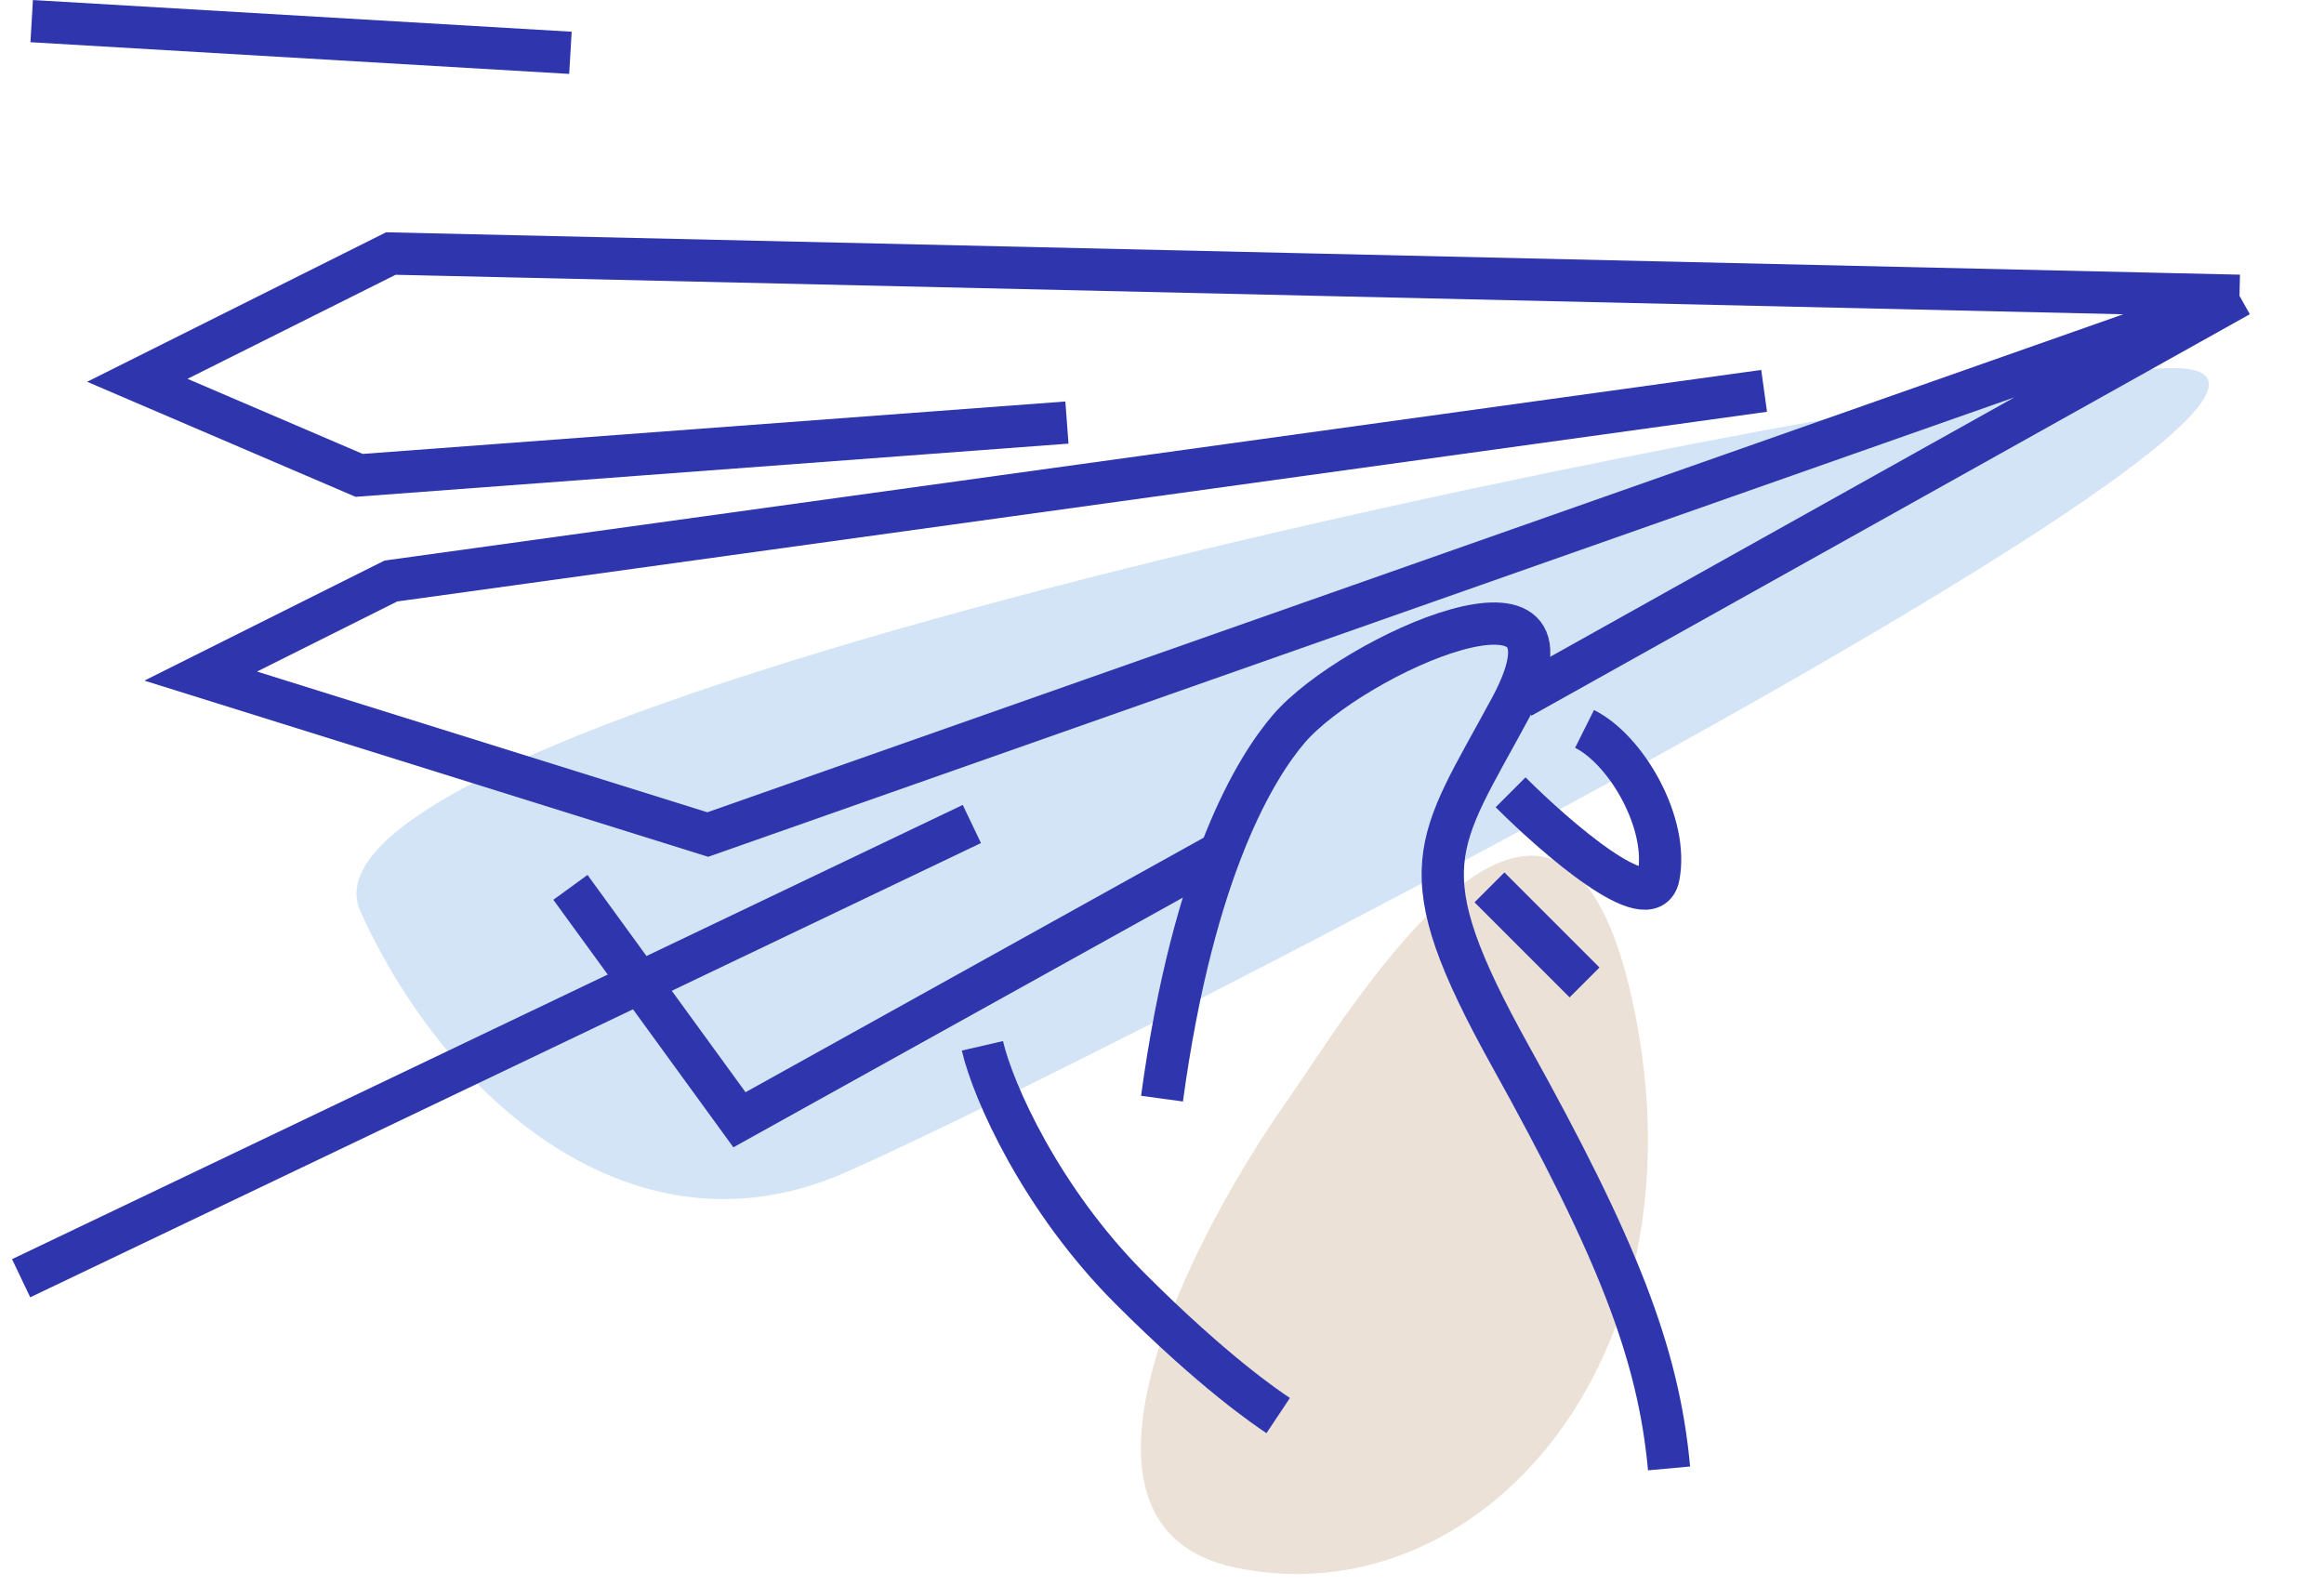 <?xml version="1.0" encoding="UTF-8"?> <svg xmlns="http://www.w3.org/2000/svg" width="110" height="75" viewBox="0 0 110 75" fill="none"><path d="M40 55.5C30 59.9 21.001 52 17 43C13.5 33.5 83.5 19.5 101.5 17.5C119.5 15.5 52.5 50 40 55.5Z" fill="#D3E4F6"></path><path d="M58.464 74.194C49.322 72.269 56.311 58.638 60.949 52.063C63.663 48.215 73.866 30.895 77.344 47.733C80.821 64.572 69.891 76.599 58.464 74.194Z" fill="#EBE1D6"></path><path d="M1 60.5L46 39" stroke="#2E35AD" stroke-width="2"></path><path d="M27 42L35 53L57.5 40.5" stroke="#2E35AD" stroke-width="2"></path><path d="M72 33L106 14M106 14L18.5 12L6.5 18L17 22.5L50.5 20M106 14L33.5 39.5L9.5 32L18.5 27.5L83.5 18.5" stroke="#2E35AD" stroke-width="2"></path><path d="M27 2.5L1.5 1" stroke="#2E35AD" stroke-width="2"></path><path d="M46.5 49.5C47 51.667 49.295 56.795 53.5 61C57.5 65 60 66.667 60.5 67" stroke="#2E35AD" stroke-width="2"></path><path d="M55 52C56.5 40.998 59.483 36.271 61 34.5C64 30.998 75.641 25.814 71.5 33.502C68 40 66.5 41.002 71.5 50.002C76.5 59.002 78.5 64.002 79 69.502" stroke="#2E35AD" stroke-width="2"></path><path d="M70.5 42L75 46.5" stroke="#2E35AD" stroke-width="2"></path><path d="M71.5 37.5C73.667 39.667 78.1 43.5 78.5 41.5C79 39 77 35.5 75 34.5" stroke="#2E35AD" stroke-width="2"></path></svg> 